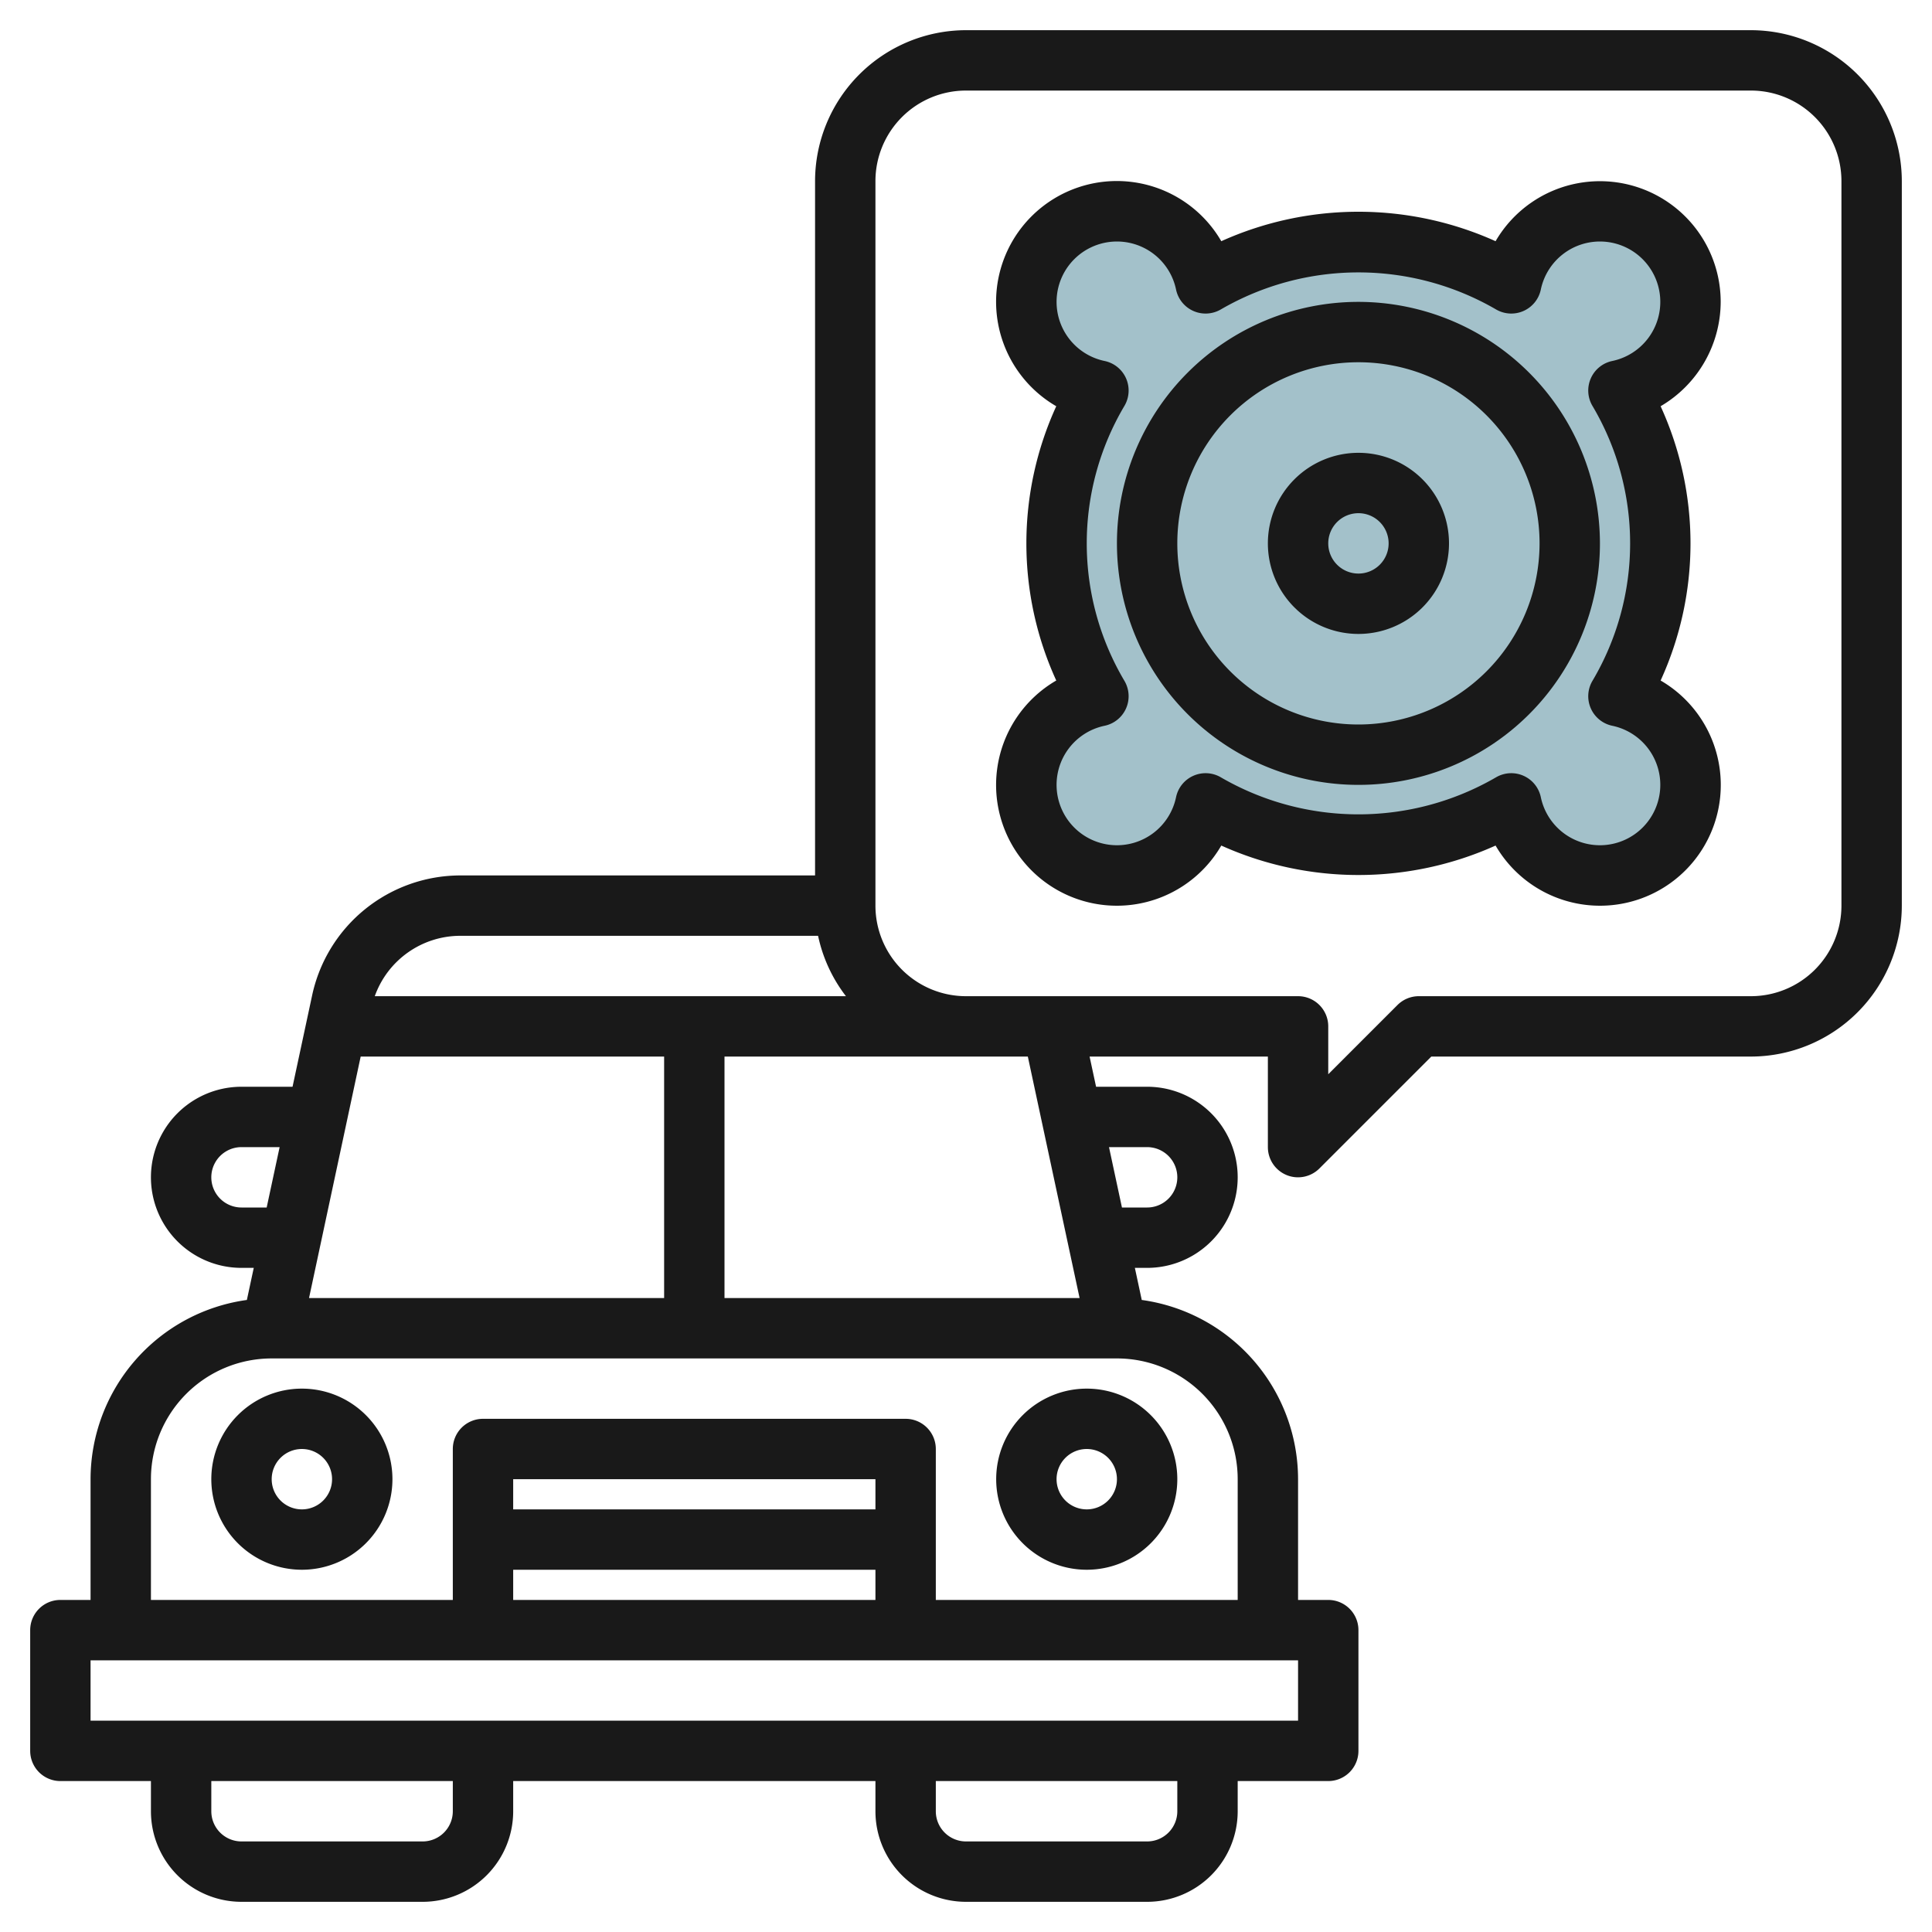 <svg id="Layer_3" height="512" viewBox="0 0 64 64" width="512" xmlns="http://www.w3.org/2000/svg" data-name="Layer 3"><path d="m53.613 23.063a9.934 9.934 0 0 0 0-10.126 3 3 0 1 0 -3.55-3.55 9.934 9.934 0 0 0 -10.126 0 3 3 0 1 0 -3.55 3.55 9.934 9.934 0 0 0 0 10.126 3 3 0 1 0 3.55 3.55 9.934 9.934 0 0 0 10.126 0 3 3 0 1 0 3.55-3.55z" fill="#a3c1ca"/><g fill="#191919"><path d="m10 46a3 3 0 1 0 3 3 3 3 0 0 0 -3-3zm0 4a1 1 0 1 1 1-1 1 1 0 0 1 -1 1z"/><path d="m33 49a3 3 0 1 0 3-3 3 3 0 0 0 -3 3zm4 0a1 1 0 1 1 -1-1 1 1 0 0 1 1 1z"/><path d="m58 1h-26a5.006 5.006 0 0 0 -5 5v23h-11.766a5.027 5.027 0 0 0 -4.89 3.953l-.653 3.047h-1.691a3 3 0 0 0 0 6h.406l-.228 1.063a6 6 0 0 0 -5.178 5.937v4h-1a1 1 0 0 0 -1 1v4a1 1 0 0 0 1 1h3v1a3 3 0 0 0 3 3h6a3 3 0 0 0 3-3v-1h12v1a3 3 0 0 0 3 3h6a3 3 0 0 0 3-3v-1h3a1 1 0 0 0 1-1v-4a1 1 0 0 0 -1-1h-1v-4a6 6 0 0 0 -5.178-5.937l-.228-1.063h.406a3 3 0 0 0 0-6h-1.691l-.215-1h5.906v3a1 1 0 0 0 .617.924.987.987 0 0 0 .383.076 1 1 0 0 0 .707-.293l3.707-3.707h10.586a5.006 5.006 0 0 0 5-5v-24a5.006 5.006 0 0 0 -5-5zm-42.766 30h11.866a4.963 4.963 0 0 0 .923 2h-15.608a3.011 3.011 0 0 1 2.819-2zm18.814 4 1.715 8h-11.763v-8zm-22.1 0h10.052v8h-11.763zm-3.948 5a1 1 0 0 1 0-2h1.263l-.429 2zm7 20a1 1 0 0 1 -1 1h-6a1 1 0 0 1 -1-1v-1h8zm24 0a1 1 0 0 1 -1 1h-6a1 1 0 0 1 -1-1v-1h8zm4-5v2h-40v-2zm-14-3v1h-12v-1zm-12-2v-1h12v1zm21-12a1 1 0 0 1 0 2h-.834l-.429-2zm-1 7a4 4 0 0 1 4 4v4h-10v-5a1 1 0 0 0 -1-1h-14a1 1 0 0 0 -1 1v5h-10v-4a4 4 0 0 1 4-4zm24-15a3 3 0 0 1 -3 3h-11a1 1 0 0 0 -.707.293l-2.293 2.293v-1.586a1 1 0 0 0 -1-1h-11a3 3 0 0 1 -3-3v-24a3 3 0 0 1 3-3h26a3 3 0 0 1 3 3z"/><path d="m57 10a4 4 0 0 0 -7.457-2.01 11.064 11.064 0 0 0 -9.086 0 4 4 0 1 0 -5.467 5.467 10.919 10.919 0 0 0 0 9.086 4 4 0 1 0 5.467 5.467 11.064 11.064 0 0 0 9.086 0 4 4 0 1 0 5.467-5.467 10.919 10.919 0 0 0 0-9.086 4.021 4.021 0 0 0 1.99-3.457zm-4.249 3.444a8.934 8.934 0 0 1 0 9.112 1 1 0 0 0 .658 1.486 2 2 0 1 1 -2.367 2.367 1 1 0 0 0 -1.486-.658 9.082 9.082 0 0 1 -9.112 0 1 1 0 0 0 -1.486.658 2 2 0 1 1 -2.367-2.367 1 1 0 0 0 .658-1.486 8.934 8.934 0 0 1 0-9.112 1 1 0 0 0 -.658-1.486 2 2 0 1 1 2.367-2.367 1 1 0 0 0 1.486.658 9.082 9.082 0 0 1 9.112 0 1 1 0 0 0 1.486-.658 2 2 0 1 1 2.367 2.367 1 1 0 0 0 -.658 1.486z"/><path d="m45 10a8 8 0 1 0 8 8 8.009 8.009 0 0 0 -8-8zm0 14a6 6 0 1 1 6-6 6.006 6.006 0 0 1 -6 6z"/><path d="m45 15a3 3 0 1 0 3 3 3 3 0 0 0 -3-3zm0 4a1 1 0 1 1 1-1 1 1 0 0 1 -1 1z"/></g></svg>